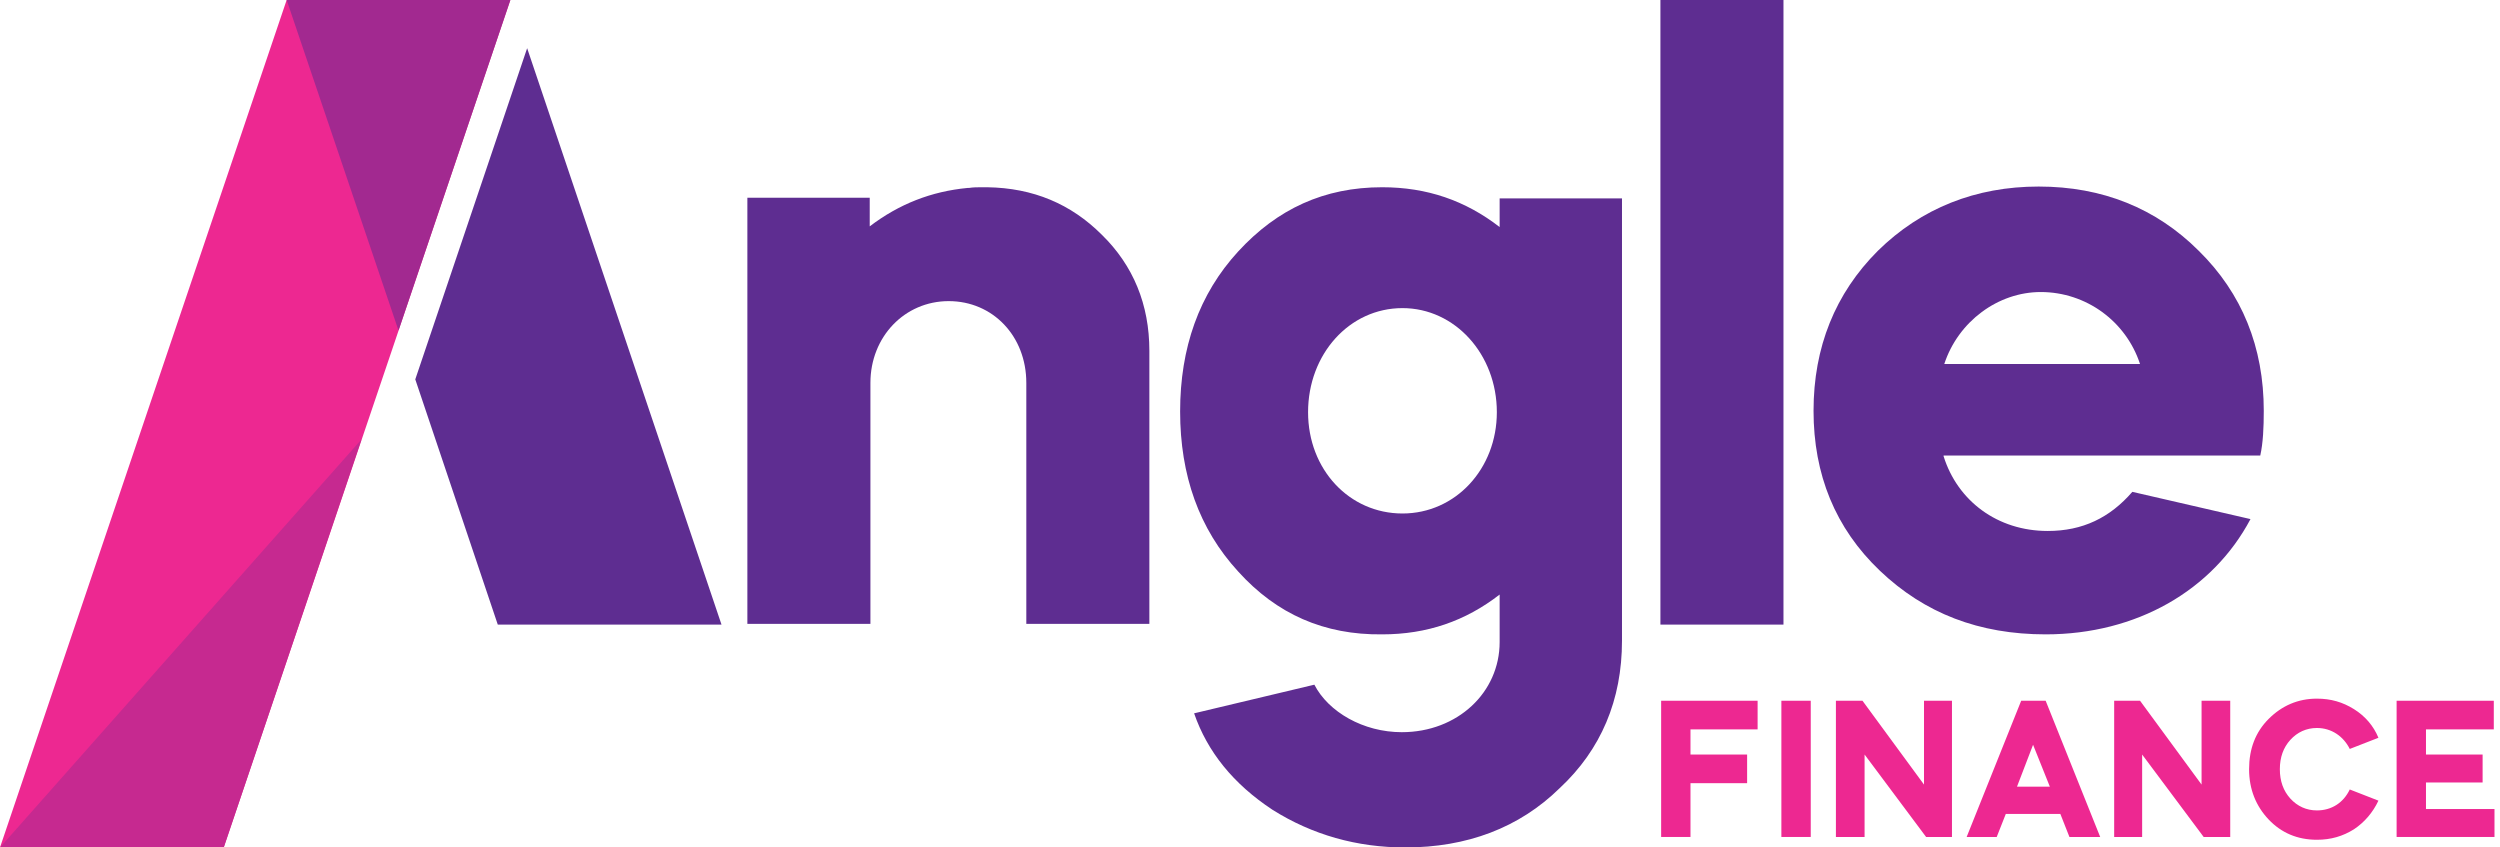 <svg xmlns="http://www.w3.org/2000/svg" width="118" height="40" viewBox="0 0 118 40" fill="none"><path d="M58.441 26.974C56.593 24.963 55.702 22.424 55.702 19.423C55.702 16.422 56.593 13.883 58.441 11.871C60.289 9.86 62.5 8.838 65.239 8.838C67.351 8.838 69.166 9.464 70.783 10.717V9.365H76.558V30.239C76.558 33.042 75.567 35.383 73.621 37.197C71.707 39.077 69.232 40 66.328 40C64.051 40 61.939 39.406 60.058 38.219C58.21 36.999 56.989 35.482 56.362 33.669L62.038 32.317C62.698 33.603 64.348 34.559 66.163 34.559C68.803 34.559 70.783 32.679 70.783 30.305V28.063C69.166 29.316 67.351 29.942 65.239 29.942C62.5 29.975 60.256 28.986 58.441 26.974ZM66.196 24.237C68.704 24.237 70.651 22.127 70.651 19.456C70.651 16.719 68.671 14.543 66.196 14.543C63.688 14.543 61.741 16.719 61.741 19.456C61.741 22.16 63.688 24.237 66.196 24.237Z" fill="#5E2D91"></path><path d="M84.18 0H78.372V29.481H84.18V0Z" fill="#5E2D91"></path><path d="M91.737 21.533C92.397 23.644 94.278 25.062 96.653 25.062C98.303 25.062 99.59 24.435 100.646 23.215L106.223 24.501C104.441 27.865 100.844 29.942 96.555 29.942C93.42 29.942 90.846 28.953 88.734 26.941C86.622 24.93 85.599 22.391 85.599 19.39C85.599 16.389 86.622 13.85 88.635 11.838C90.681 9.827 93.255 8.805 96.225 8.805C99.227 8.805 101.768 9.827 103.781 11.838C105.827 13.85 106.85 16.389 106.85 19.39C106.85 20.181 106.817 20.907 106.685 21.5H91.737V21.533ZM101.009 17.18C100.349 15.169 98.469 13.784 96.323 13.784C94.311 13.784 92.43 15.169 91.77 17.18H101.009Z" fill="#5E2D91"></path><path d="M52.006 11.08C50.554 9.629 48.772 8.871 46.594 8.838C46.594 8.838 46.594 8.838 46.562 8.838C46.562 8.838 46.562 8.838 46.529 8.838C46.462 8.838 46.429 8.838 46.364 8.838C46.133 8.838 45.934 8.838 45.736 8.871C45.703 8.871 45.703 8.871 45.67 8.871C43.955 9.035 42.437 9.629 41.051 10.684V9.332H35.309H35.276V29.448H41.084V18.071C41.084 15.895 42.701 14.213 44.779 14.213C46.858 14.213 48.442 15.861 48.442 18.071V29.448H54.25V16.554C54.25 14.378 53.491 12.531 52.006 11.08Z" fill="#5E2D91"></path><path d="M82.959 33.075V34.427H79.791V35.614H82.464V36.966H79.791V39.505H78.406V33.075H82.959Z" fill="#ED2891"></path><path d="M85.467 33.075H84.081V39.505H85.467V33.075Z" fill="#ED2891"></path><path d="M86.655 39.505V33.075H87.909L90.813 37.032V33.075H92.133V39.505H90.912L88.008 35.614V39.505H86.655Z" fill="#ED2891"></path><path d="M92.826 39.505L95.4 33.075H96.555L99.129 39.505H97.677L97.248 38.417H94.674L94.245 39.505H92.826ZM95.961 35.153L95.202 37.131H96.753L95.961 35.153Z" fill="#ED2891"></path><path d="M99.789 39.505V33.075H101.01L103.914 37.032V33.075H105.267V39.505H104.013L101.109 35.614V39.505H99.789Z" fill="#ED2891"></path><path d="M111.107 33.471C111.635 33.8 112.031 34.262 112.262 34.823L110.909 35.35C110.612 34.757 110.051 34.361 109.358 34.361C108.863 34.361 108.434 34.559 108.104 34.922C107.774 35.284 107.609 35.746 107.609 36.307C107.609 36.867 107.774 37.329 108.104 37.692C108.434 38.054 108.863 38.252 109.358 38.252C110.051 38.252 110.612 37.889 110.909 37.263L112.262 37.791C111.998 38.351 111.602 38.813 111.107 39.142C110.579 39.472 110.018 39.637 109.358 39.637C108.434 39.637 107.675 39.307 107.081 38.681C106.487 38.054 106.157 37.263 106.157 36.307C106.157 35.35 106.454 34.559 107.081 33.932C107.708 33.306 108.467 32.976 109.358 32.976C110.018 32.976 110.579 33.141 111.107 33.471Z" fill="#ED2891"></path><path d="M117.707 33.075V34.427H114.506V35.614H117.179V36.933H114.506V38.186H117.74V39.505H113.12V33.075H117.707Z" fill="#ED2891"></path><path d="M34.055 29.481H23.495L19.601 17.906L24.881 2.275L34.055 29.481Z" fill="#5E2D91"></path><path d="M13.53 0H24.089L10.56 40H0L13.53 0Z" fill="#ED2891"></path><path d="M24.089 0H13.53L18.809 15.598L24.089 0Z" fill="#A22990"></path><path d="M17.06 20.742L0 40H10.56L17.06 20.742Z" fill="#C62990"></path></svg>